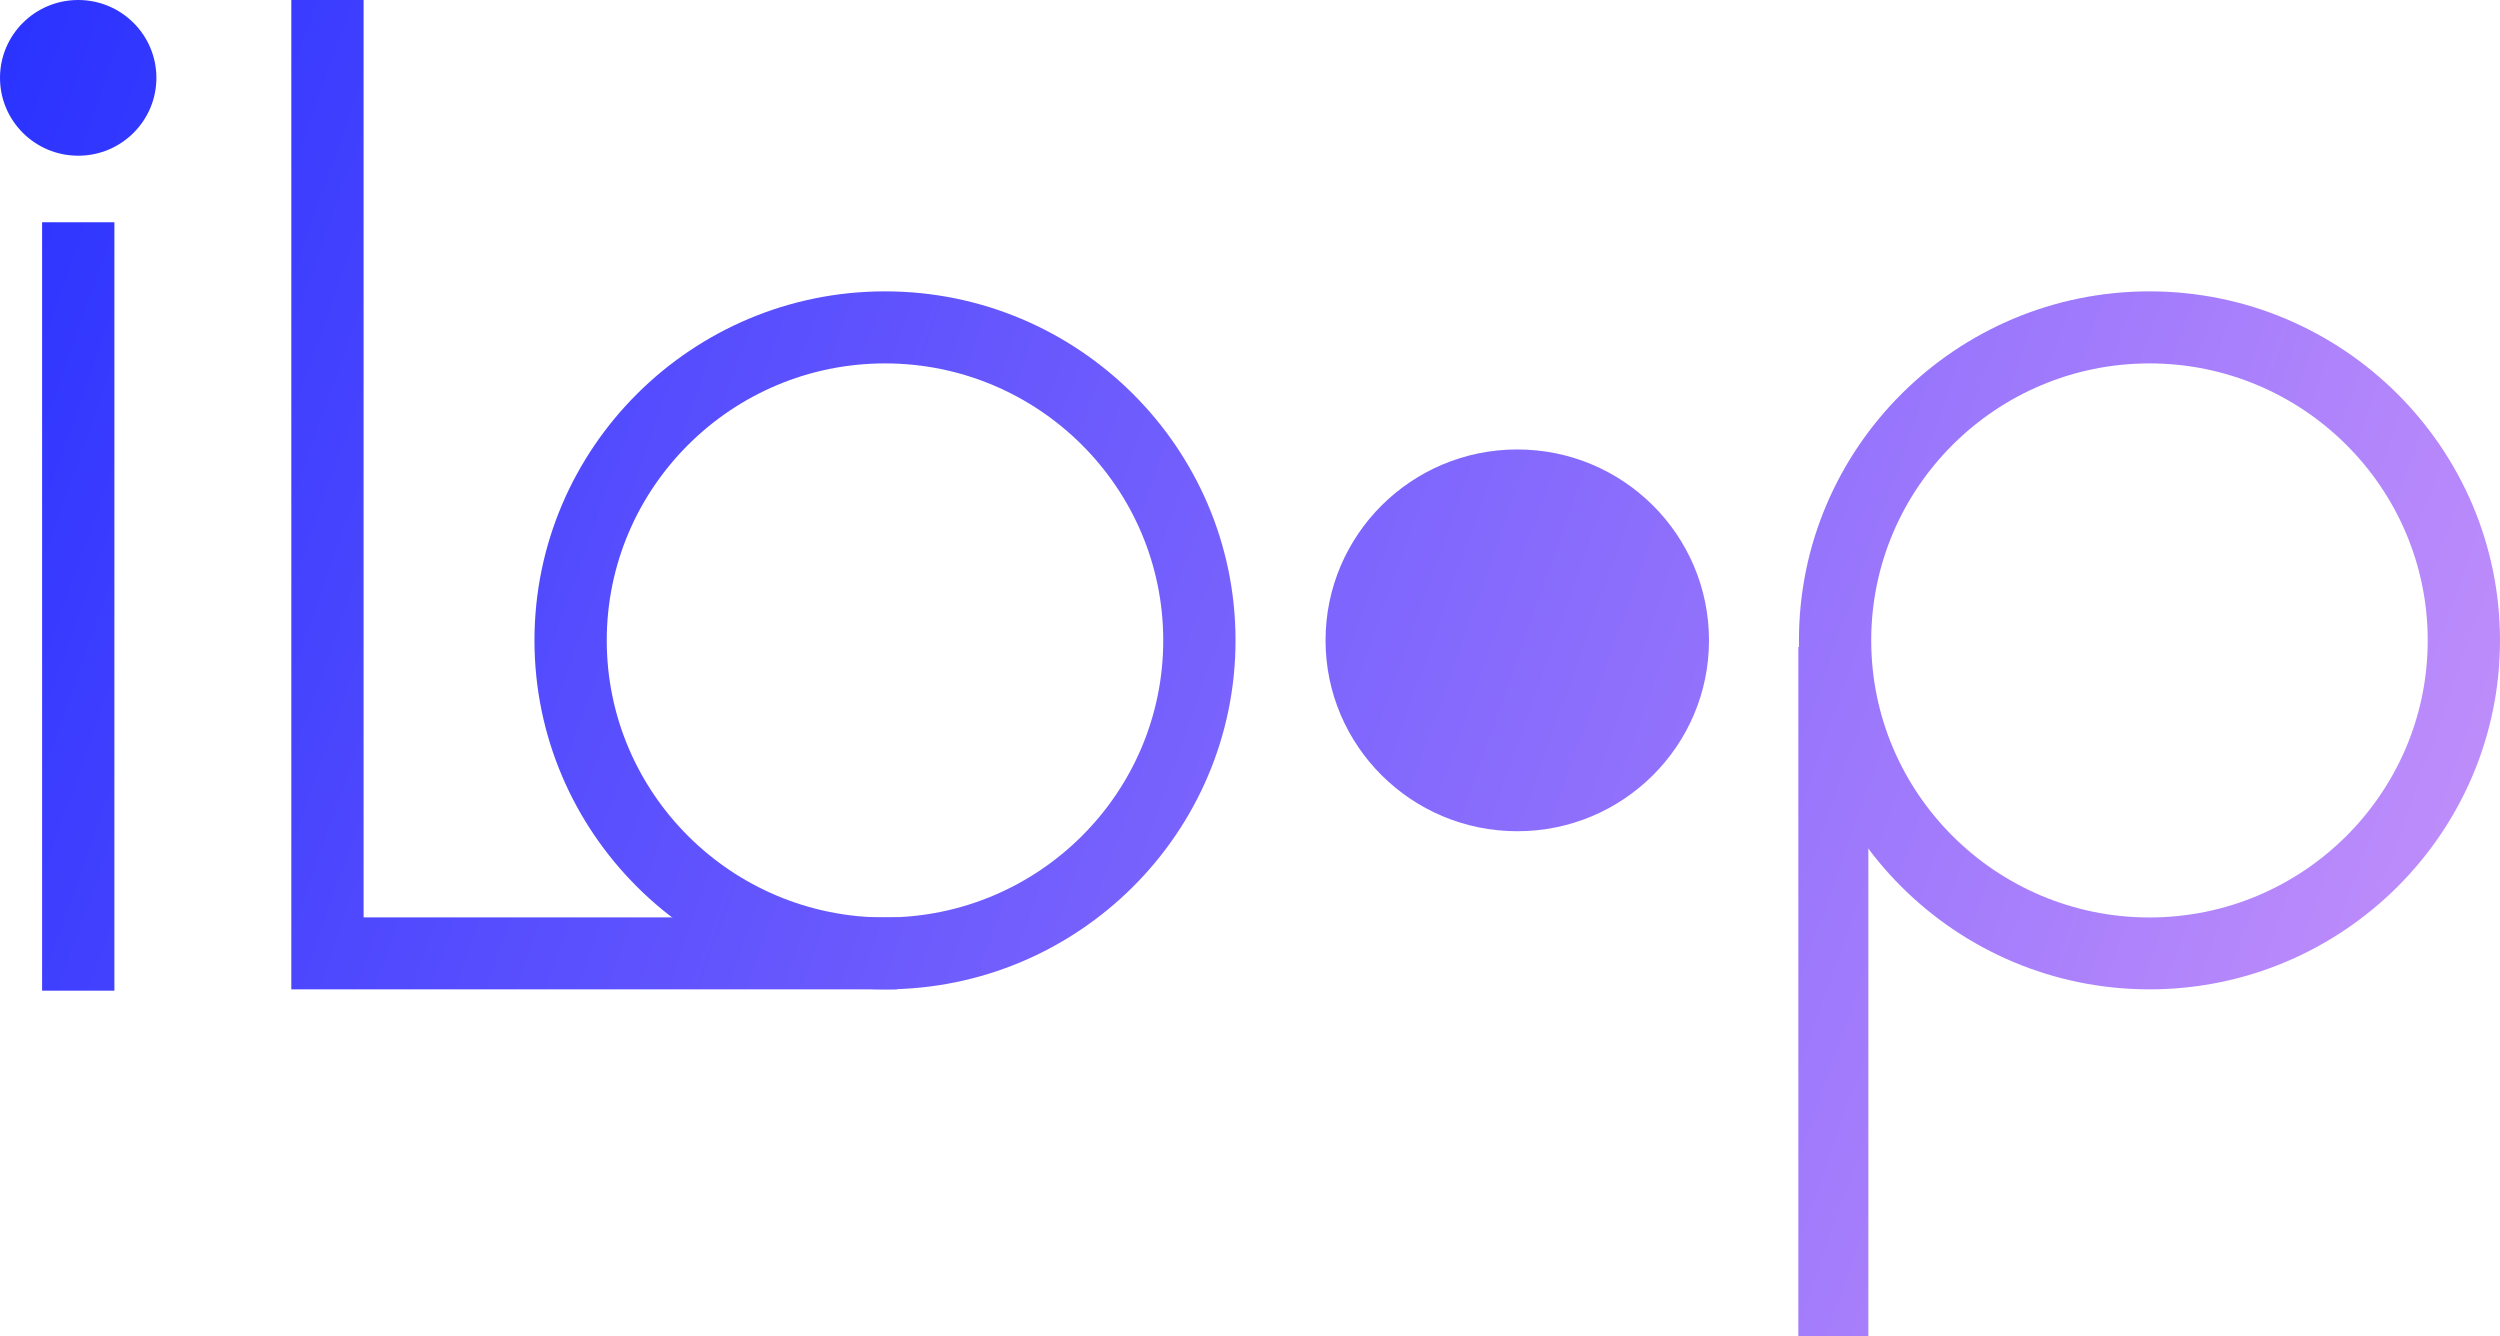 <svg width="217" height="116" viewBox="0 0 217 116" fill="none" xmlns="http://www.w3.org/2000/svg">
<g id="Vector">
<path d="M162.174 56.154H156.096V116H162.174V56.154Z" fill="url(#paint0_linear_15162_85369)"/>
<path d="M77.885 85.876H25.286V0H31.56V79.629H77.885V85.876Z" fill="url(#paint1_linear_15162_85369)"/>
<path d="M9.929 19.292H3.655V85.99H9.929V19.292Z" fill="url(#paint2_linear_15162_85369)"/>
<path d="M76.818 85.876C60.041 85.876 46.392 72.286 46.392 55.583C46.392 38.88 60.041 25.29 76.818 25.29C93.594 25.29 107.244 38.88 107.244 55.583C107.244 72.286 93.594 85.876 76.818 85.876ZM76.818 31.544C63.499 31.544 52.666 42.33 52.666 55.59C52.666 68.85 63.499 79.636 76.818 79.636C90.136 79.636 100.969 68.85 100.969 55.59C100.969 42.33 90.136 31.544 76.818 31.544Z" fill="url(#paint3_linear_15162_85369)"/>
<path d="M186.574 85.876C169.797 85.876 156.148 72.286 156.148 55.583C156.148 38.88 169.797 25.29 186.574 25.29C203.35 25.29 217 38.88 217 55.583C217 72.286 203.35 85.876 186.574 85.876ZM186.574 31.544C173.255 31.544 162.422 42.33 162.422 55.59C162.422 68.85 173.255 79.636 186.574 79.636C199.892 79.636 210.726 68.85 210.726 55.59C210.726 42.33 199.892 31.544 186.574 31.544Z" fill="url(#paint4_linear_15162_85369)"/>
<path d="M131.7 72.151C140.89 72.151 148.341 64.733 148.341 55.582C148.341 46.431 140.89 39.013 131.7 39.013C122.509 39.013 115.058 46.431 115.058 55.582C115.058 64.733 122.509 72.151 131.7 72.151Z" fill="url(#paint5_linear_15162_85369)"/>
<path d="M6.788 13.516C10.536 13.516 13.575 10.49 13.575 6.758C13.575 3.026 10.536 0 6.788 0C3.039 0 0 3.026 0 6.758C0 10.49 3.039 13.516 6.788 13.516Z" fill="url(#paint6_linear_15162_85369)"/>
</g>
<defs>
<linearGradient id="paint0_linear_15162_85369" x1="2.79227e-08" y1="6.758" x2="209.33" y2="80.995" gradientUnits="userSpaceOnUse">
<stop stop-color="#2B33FF"/>
<stop offset="1" stop-color="#BD8CFB"/>
</linearGradient>
<linearGradient id="paint1_linear_15162_85369" x1="2.79227e-08" y1="6.758" x2="209.33" y2="80.995" gradientUnits="userSpaceOnUse">
<stop stop-color="#2B33FF"/>
<stop offset="1" stop-color="#BD8CFB"/>
</linearGradient>
<linearGradient id="paint2_linear_15162_85369" x1="2.79227e-08" y1="6.758" x2="209.33" y2="80.995" gradientUnits="userSpaceOnUse">
<stop stop-color="#2B33FF"/>
<stop offset="1" stop-color="#BD8CFB"/>
</linearGradient>
<linearGradient id="paint3_linear_15162_85369" x1="2.79227e-08" y1="6.758" x2="209.33" y2="80.995" gradientUnits="userSpaceOnUse">
<stop stop-color="#2B33FF"/>
<stop offset="1" stop-color="#BD8CFB"/>
</linearGradient>
<linearGradient id="paint4_linear_15162_85369" x1="2.79227e-08" y1="6.758" x2="209.33" y2="80.995" gradientUnits="userSpaceOnUse">
<stop stop-color="#2B33FF"/>
<stop offset="1" stop-color="#BD8CFB"/>
</linearGradient>
<linearGradient id="paint5_linear_15162_85369" x1="2.79227e-08" y1="6.758" x2="209.33" y2="80.995" gradientUnits="userSpaceOnUse">
<stop stop-color="#2B33FF"/>
<stop offset="1" stop-color="#BD8CFB"/>
</linearGradient>
<linearGradient id="paint6_linear_15162_85369" x1="2.79227e-08" y1="6.758" x2="209.33" y2="80.995" gradientUnits="userSpaceOnUse">
<stop stop-color="#2B33FF"/>
<stop offset="1" stop-color="#BD8CFB"/>
</linearGradient>
</defs>
</svg>
